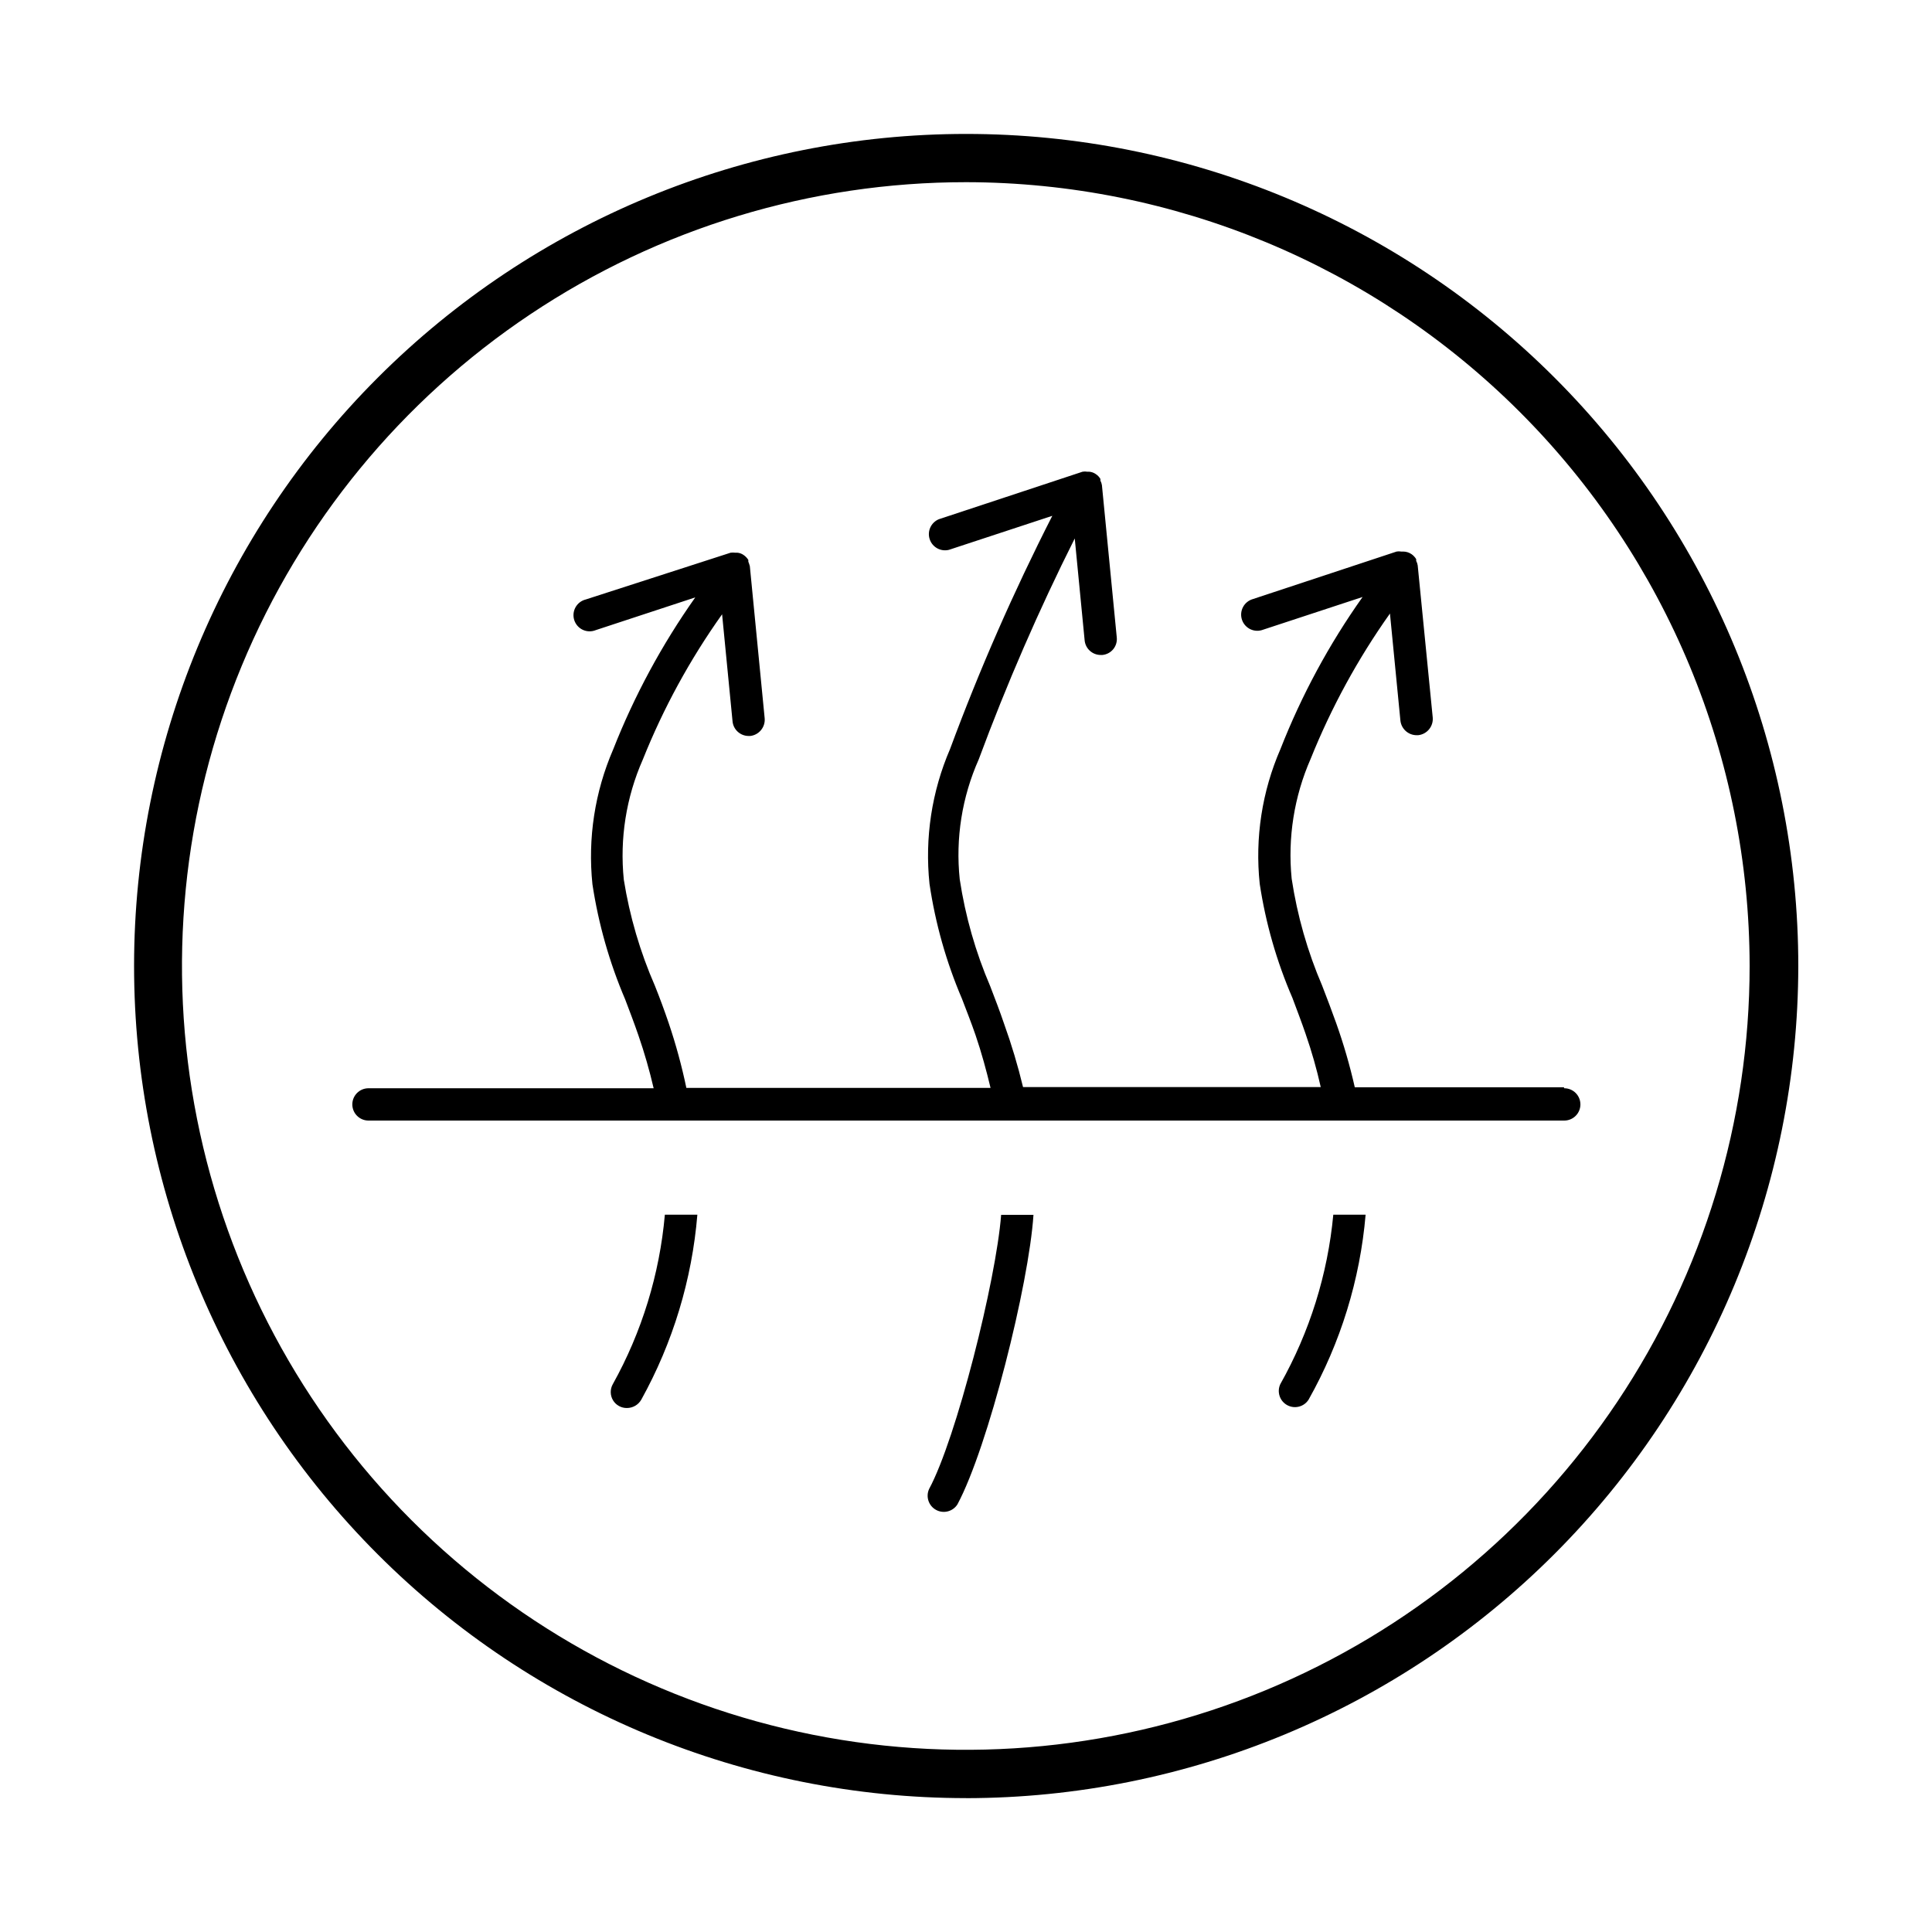 <?xml version="1.0" encoding="UTF-8"?>
<!-- Uploaded to: ICON Repo, www.iconrepo.com, Generator: ICON Repo Mixer Tools -->
<svg fill="#000000" width="800px" height="800px" version="1.1" viewBox="144 144 512 512" xmlns="http://www.w3.org/2000/svg">
 <g>
  <path d="m400 620.52c-58.484-0.012-114.57-23.258-155.91-64.617-41.344-41.359-64.566-97.453-64.559-155.93 0.008-58.48 23.25-114.57 64.605-155.91 41.359-41.348 97.445-64.574 155.93-64.57 58.48 0.004 114.57 23.238 155.92 64.594s64.582 97.441 64.582 155.93c-0.066 58.473-23.328 114.53-64.68 155.87-41.352 41.344-97.414 64.59-155.89 64.645zm0-428.24c-41.086-0.008-81.254 12.164-115.42 34.984-34.168 22.816-60.797 55.254-76.527 93.211-15.73 37.953-19.852 79.723-11.844 120.02 8.012 40.297 27.789 77.312 56.84 106.37 29.047 29.055 66.059 48.844 106.36 56.859 40.293 8.02 82.062 3.91 120.02-11.809 37.957-15.723 70.402-42.348 93.227-76.508 22.828-34.16 35.012-74.324 35.012-115.41-0.051-55.066-21.949-107.86-60.879-146.8-38.934-38.941-91.727-60.852-146.79-60.918z"/>
  <path d="m558.45 432.14h-55.418c-1.305-5.769-2.953-11.453-4.938-17.027-1.16-3.273-2.418-6.551-3.68-9.824h0.004c-3.906-9.086-6.633-18.637-8.113-28.414-1.082-10.855 0.652-21.805 5.039-31.793 5.469-13.609 12.52-26.527 21.008-38.488l2.769 28.363c0.234 2.195 2.078 3.867 4.285 3.879h0.402c2.356-0.238 4.082-2.324 3.879-4.684l-3.981-40.305c-0.062-0.426-0.199-0.832-0.402-1.211 0.02-0.152 0.02-0.305 0-0.453-0.309-0.516-0.719-0.965-1.211-1.309-0.648-0.453-1.422-0.699-2.215-0.707h-0.555c-0.398-0.074-0.809-0.074-1.207 0l-38.09 12.594c-1.125 0.32-2.07 1.09-2.617 2.125-0.547 1.035-0.645 2.246-0.273 3.359 0.375 1.109 1.184 2.016 2.242 2.516 1.062 0.496 2.277 0.535 3.367 0.113l26.348-8.664h0.004c-8.863 12.5-16.172 26.035-21.766 40.305-4.887 11.23-6.777 23.539-5.492 35.719 1.578 10.406 4.488 20.566 8.668 30.227 1.211 3.223 2.418 6.398 3.527 9.621l-0.004 0.004c1.594 4.59 2.922 9.266 3.981 14.004h-78.895c-1.371-5.695-3.055-11.312-5.039-16.824-1.109-3.273-2.367-6.551-3.629-9.824h0.004c-3.906-9.09-6.633-18.637-8.113-28.418-1.137-10.855 0.602-21.816 5.039-31.789 7.398-19.965 15.895-39.512 25.441-58.543l2.621 27.004c0.207 2.207 2.066 3.891 4.281 3.879h0.402c1.133-0.102 2.18-0.656 2.902-1.535 0.719-0.883 1.055-2.019 0.926-3.148l-3.93-40.305c-0.062-0.422-0.199-0.832-0.402-1.211v-0.453c-0.309-0.531-0.742-0.977-1.258-1.309-0.508-0.348-1.102-0.559-1.715-0.605h-0.504c-0.414-0.078-0.844-0.078-1.258 0l-38.09 12.594c-2.066 0.863-3.121 3.168-2.418 5.293 0.699 2.125 2.918 3.356 5.09 2.82l27.406-9.02c-10.23 20.062-19.281 40.703-27.105 61.82-4.848 11.242-6.719 23.543-5.441 35.719 1.551 10.488 4.445 20.734 8.617 30.48 1.211 3.176 2.469 6.348 3.578 9.574 1.613 4.734 2.871 9.371 3.981 14.008h-80.609l-0.004-0.004c-1.215-5.816-2.781-11.551-4.684-17.18-1.141-3.359-2.352-6.633-3.629-9.824-3.938-9-6.711-18.465-8.262-28.164-1.109-10.871 0.625-21.844 5.039-31.84 5.449-13.621 12.5-26.539 21.008-38.492l2.769 28.363v0.004c0.207 2.184 2.035 3.859 4.234 3.879h0.453c2.336-0.266 4.035-2.344 3.828-4.688l-3.93-40.305c-0.109-0.41-0.246-0.812-0.402-1.207v-0.453c-0.324-0.52-0.754-0.969-1.258-1.312-0.492-0.348-1.066-0.555-1.664-0.605h-0.555c-0.402-0.047-0.809-0.047-1.211 0l-38.387 12.395c-1.16 0.285-2.148 1.039-2.727 2.086-0.574 1.043-0.691 2.277-0.32 3.414 0.375 1.133 1.203 2.059 2.285 2.555 1.086 0.496 2.328 0.516 3.43 0.059l26.348-8.664 0.004-0.004c-8.844 12.516-16.152 26.047-21.766 40.305-4.863 11.242-6.754 23.539-5.492 35.723 1.59 10.484 4.5 20.727 8.664 30.48 1.211 3.176 2.418 6.348 3.527 9.574v-0.004c1.586 4.598 2.93 9.27 4.031 14.008h-75.57c-2.367 0-4.285 1.918-4.285 4.281s1.918 4.281 4.285 4.281h316.89c2.367 0 4.281-1.918 4.281-4.281s-1.914-4.281-4.281-4.281z"/>
  <path d="m306.39 510.84c-0.742 1.324-0.715 2.945 0.062 4.246 0.781 1.301 2.199 2.082 3.715 2.051 1.566-0.012 3.008-0.855 3.781-2.215 8.371-15.102 13.438-31.812 14.859-49.02h-8.613c-1.395 15.781-6.098 31.094-13.805 44.938z"/>
  <path d="m390.22 538.6c-0.934 2.047-0.125 4.469 1.852 5.543 1.977 1.074 4.449 0.434 5.656-1.465 8.113-15.113 18.941-58.242 20.152-76.73h-8.566c-1.359 17.484-11.887 59.301-19.094 72.652z"/>
  <path d="m483.28 510.84c-0.934 2.047-0.125 4.469 1.852 5.543 1.977 1.074 4.449 0.438 5.656-1.461 8.484-15.07 13.641-31.789 15.113-49.02h-8.566 0.004c-1.48 15.797-6.273 31.109-14.059 44.938z"/>
 </g>
</svg>